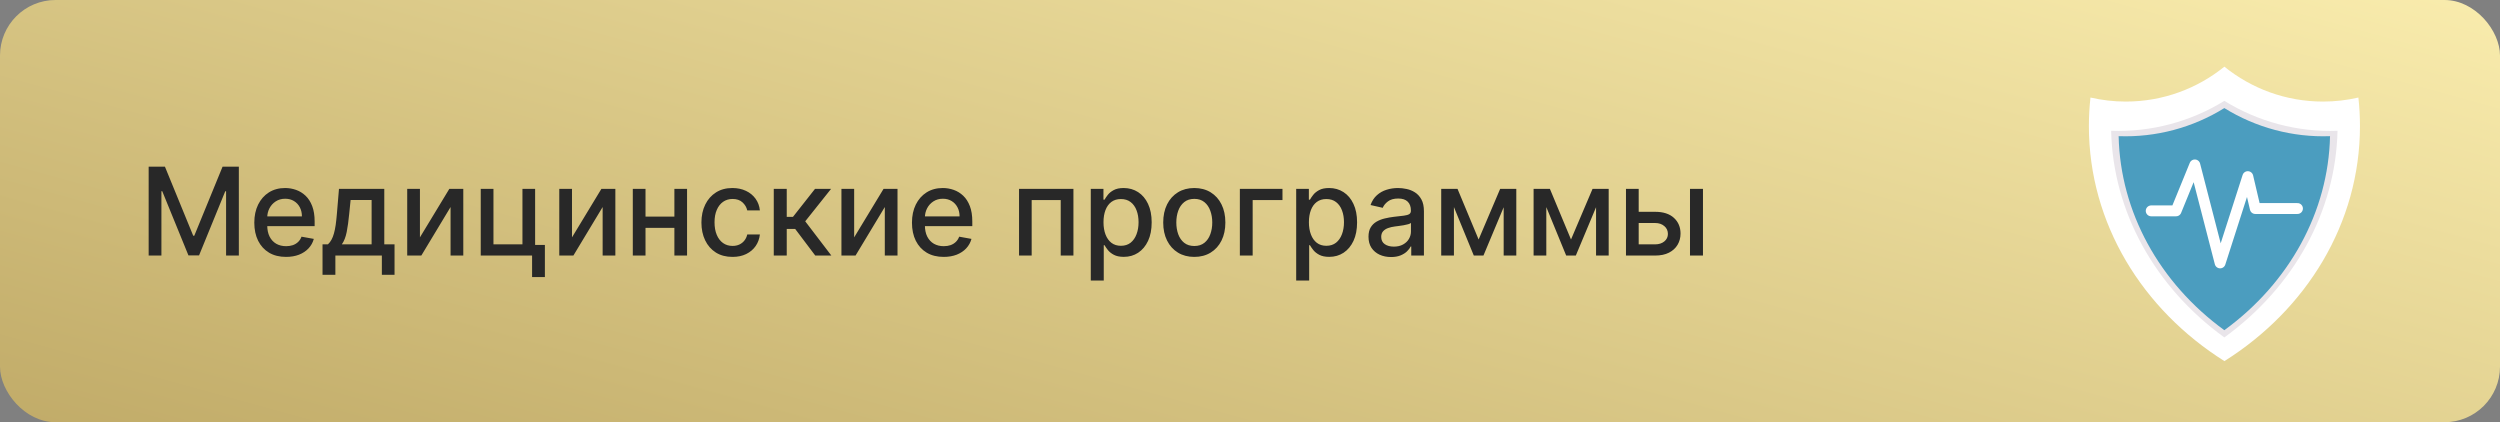 <?xml version="1.0" encoding="UTF-8"?> <svg xmlns="http://www.w3.org/2000/svg" width="450" height="76" viewBox="0 0 450 76" fill="none"><rect x="0" y="0" width="450" height="76" fill="#808080" stroke="none"/> <g clip-path="url(#clip0_644_5786)"> <rect width="450" height="76" rx="10" fill="url(#paint0_linear_644_5786)"></rect> <path d="M26.758 30H29.688L34.781 42.438H34.969L40.062 30H42.992V46H40.695V34.422H40.547L35.828 45.977H33.922L29.203 34.414H29.055V46H26.758V30ZM51.486 46.242C50.304 46.242 49.286 45.99 48.432 45.484C47.583 44.974 46.926 44.258 46.463 43.336C46.005 42.409 45.775 41.323 45.775 40.078C45.775 38.849 46.005 37.766 46.463 36.828C46.926 35.891 47.572 35.159 48.4 34.633C49.234 34.107 50.208 33.844 51.322 33.844C51.999 33.844 52.656 33.956 53.291 34.18C53.926 34.404 54.497 34.755 55.002 35.234C55.507 35.714 55.906 36.336 56.197 37.102C56.489 37.862 56.635 38.786 56.635 39.875V40.703H47.096V38.953H54.346C54.346 38.339 54.221 37.794 53.971 37.32C53.721 36.841 53.369 36.464 52.916 36.188C52.468 35.911 51.942 35.773 51.338 35.773C50.682 35.773 50.109 35.935 49.619 36.258C49.135 36.575 48.76 36.992 48.494 37.508C48.234 38.018 48.103 38.573 48.103 39.172V40.539C48.103 41.341 48.244 42.023 48.525 42.586C48.812 43.148 49.21 43.578 49.721 43.875C50.231 44.167 50.828 44.312 51.51 44.312C51.953 44.312 52.356 44.25 52.721 44.125C53.085 43.995 53.4 43.802 53.666 43.547C53.932 43.292 54.135 42.977 54.275 42.602L56.486 43C56.309 43.651 55.992 44.221 55.533 44.711C55.08 45.195 54.51 45.573 53.822 45.844C53.14 46.109 52.361 46.242 51.486 46.242ZM58.055 49.461V43.977H59.031C59.281 43.747 59.492 43.474 59.664 43.156C59.841 42.839 59.99 42.461 60.109 42.023C60.234 41.586 60.339 41.075 60.422 40.492C60.505 39.904 60.578 39.232 60.641 38.477L61.016 34H69.172V43.977H71.016V49.461H68.734V46H60.367V49.461H58.055ZM61.531 43.977H66.891V36H63.109L62.859 38.477C62.74 39.737 62.589 40.831 62.406 41.758C62.224 42.68 61.932 43.419 61.531 43.977ZM75.588 42.727L80.877 34H83.393V46H81.103V37.266L75.838 46H73.299V34H75.588V42.727ZM96.322 34V44.086H98.08V49.867H95.775V46H86.533V34H88.822V43.984H94.041V34H96.322ZM102.959 42.727L108.248 34H110.764V46H108.475V37.266L103.209 46H100.67V34H102.959V42.727ZM122.037 38.992V41.016H115.537V38.992H122.037ZM116.193 34V46H113.904V34H116.193ZM123.67 34V46H121.389V34H123.67ZM131.85 46.242C130.688 46.242 129.688 45.979 128.85 45.453C128.016 44.922 127.376 44.19 126.928 43.258C126.48 42.325 126.256 41.258 126.256 40.055C126.256 38.836 126.485 37.76 126.943 36.828C127.402 35.891 128.048 35.159 128.881 34.633C129.714 34.107 130.696 33.844 131.826 33.844C132.738 33.844 133.55 34.013 134.264 34.352C134.977 34.685 135.553 35.154 135.99 35.758C136.433 36.362 136.696 37.068 136.779 37.875H134.506C134.381 37.312 134.094 36.828 133.646 36.422C133.204 36.016 132.61 35.812 131.865 35.812C131.214 35.812 130.644 35.984 130.154 36.328C129.67 36.667 129.292 37.151 129.021 37.781C128.751 38.406 128.615 39.146 128.615 40C128.615 40.875 128.748 41.63 129.014 42.266C129.279 42.901 129.654 43.393 130.139 43.742C130.628 44.091 131.204 44.266 131.865 44.266C132.308 44.266 132.709 44.185 133.068 44.023C133.433 43.857 133.738 43.62 133.982 43.312C134.232 43.005 134.407 42.635 134.506 42.203H136.779C136.696 42.979 136.443 43.672 136.021 44.281C135.6 44.891 135.035 45.37 134.326 45.719C133.623 46.068 132.798 46.242 131.85 46.242ZM139.277 46V34H141.613V39.031H142.738L146.699 34H149.59L144.941 39.836L149.645 46H146.746L143.129 41.203H141.613V46H139.277ZM153.748 42.727L159.037 34H161.553V46H159.264V37.266L153.998 46H151.459V34H153.748V42.727ZM169.865 46.242C168.683 46.242 167.665 45.99 166.811 45.484C165.962 44.974 165.305 44.258 164.842 43.336C164.383 42.409 164.154 41.323 164.154 40.078C164.154 38.849 164.383 37.766 164.842 36.828C165.305 35.891 165.951 35.159 166.779 34.633C167.613 34.107 168.587 33.844 169.701 33.844C170.378 33.844 171.035 33.956 171.67 34.18C172.305 34.404 172.876 34.755 173.381 35.234C173.886 35.714 174.285 36.336 174.576 37.102C174.868 37.862 175.014 38.786 175.014 39.875V40.703H165.475V38.953H172.725C172.725 38.339 172.6 37.794 172.35 37.32C172.1 36.841 171.748 36.464 171.295 36.188C170.847 35.911 170.321 35.773 169.717 35.773C169.061 35.773 168.488 35.935 167.998 36.258C167.514 36.575 167.139 36.992 166.873 37.508C166.613 38.018 166.482 38.573 166.482 39.172V40.539C166.482 41.341 166.623 42.023 166.904 42.586C167.191 43.148 167.589 43.578 168.1 43.875C168.61 44.167 169.206 44.312 169.889 44.312C170.331 44.312 170.735 44.25 171.1 44.125C171.464 43.995 171.779 43.802 172.045 43.547C172.311 43.292 172.514 42.977 172.654 42.602L174.865 43C174.688 43.651 174.37 44.221 173.912 44.711C173.459 45.195 172.889 45.573 172.201 45.844C171.519 46.109 170.74 46.242 169.865 46.242ZM183.428 46V34H193.217V46H190.928V36.016H185.701V46H183.428ZM196.34 50.5V34H198.621V35.945H198.816C198.952 35.695 199.147 35.406 199.402 35.078C199.658 34.75 200.012 34.464 200.465 34.219C200.918 33.969 201.517 33.844 202.262 33.844C203.23 33.844 204.095 34.089 204.855 34.578C205.616 35.068 206.212 35.773 206.645 36.695C207.082 37.617 207.301 38.727 207.301 40.023C207.301 41.32 207.085 42.432 206.652 43.359C206.22 44.281 205.626 44.992 204.871 45.492C204.116 45.987 203.254 46.234 202.285 46.234C201.556 46.234 200.96 46.112 200.496 45.867C200.038 45.622 199.678 45.336 199.418 45.008C199.158 44.68 198.957 44.388 198.816 44.133H198.676V50.5H196.34ZM198.629 40C198.629 40.844 198.751 41.583 198.996 42.219C199.241 42.854 199.595 43.352 200.059 43.711C200.522 44.065 201.09 44.242 201.762 44.242C202.46 44.242 203.043 44.057 203.512 43.688C203.98 43.312 204.335 42.805 204.574 42.164C204.819 41.523 204.941 40.802 204.941 40C204.941 39.208 204.822 38.497 204.582 37.867C204.348 37.237 203.993 36.74 203.52 36.375C203.051 36.01 202.465 35.828 201.762 35.828C201.085 35.828 200.512 36.003 200.043 36.352C199.579 36.7 199.228 37.188 198.988 37.812C198.749 38.438 198.629 39.167 198.629 40ZM214.973 46.242C213.848 46.242 212.866 45.984 212.027 45.469C211.189 44.953 210.538 44.232 210.074 43.305C209.611 42.378 209.379 41.294 209.379 40.055C209.379 38.81 209.611 37.721 210.074 36.789C210.538 35.857 211.189 35.133 212.027 34.617C212.866 34.102 213.848 33.844 214.973 33.844C216.098 33.844 217.079 34.102 217.918 34.617C218.757 35.133 219.408 35.857 219.871 36.789C220.335 37.721 220.566 38.81 220.566 40.055C220.566 41.294 220.335 42.378 219.871 43.305C219.408 44.232 218.757 44.953 217.918 45.469C217.079 45.984 216.098 46.242 214.973 46.242ZM214.98 44.281C215.71 44.281 216.314 44.089 216.793 43.703C217.272 43.318 217.626 42.805 217.855 42.164C218.09 41.523 218.207 40.818 218.207 40.047C218.207 39.281 218.09 38.578 217.855 37.938C217.626 37.292 217.272 36.773 216.793 36.383C216.314 35.992 215.71 35.797 214.98 35.797C214.246 35.797 213.637 35.992 213.152 36.383C212.673 36.773 212.316 37.292 212.082 37.938C211.853 38.578 211.738 39.281 211.738 40.047C211.738 40.818 211.853 41.523 212.082 42.164C212.316 42.805 212.673 43.318 213.152 43.703C213.637 44.089 214.246 44.281 214.98 44.281ZM230.846 34V36.016H225.479V46H223.174V34H230.846ZM233.314 50.5V34H235.596V35.945H235.791C235.926 35.695 236.122 35.406 236.377 35.078C236.632 34.75 236.986 34.464 237.439 34.219C237.893 33.969 238.492 33.844 239.236 33.844C240.205 33.844 241.07 34.089 241.83 34.578C242.59 35.068 243.187 35.773 243.619 36.695C244.057 37.617 244.275 38.727 244.275 40.023C244.275 41.32 244.059 42.432 243.627 43.359C243.195 44.281 242.601 44.992 241.846 45.492C241.09 45.987 240.229 46.234 239.26 46.234C238.531 46.234 237.934 46.112 237.471 45.867C237.012 45.622 236.653 45.336 236.393 45.008C236.132 44.68 235.932 44.388 235.791 44.133H235.65V50.5H233.314ZM235.604 40C235.604 40.844 235.726 41.583 235.971 42.219C236.215 42.854 236.57 43.352 237.033 43.711C237.497 44.065 238.064 44.242 238.736 44.242C239.434 44.242 240.018 44.057 240.486 43.688C240.955 43.312 241.309 42.805 241.549 42.164C241.794 41.523 241.916 40.802 241.916 40C241.916 39.208 241.796 38.497 241.557 37.867C241.322 37.237 240.968 36.74 240.494 36.375C240.025 36.01 239.439 35.828 238.736 35.828C238.059 35.828 237.486 36.003 237.018 36.352C236.554 36.7 236.202 37.188 235.963 37.812C235.723 38.438 235.604 39.167 235.604 40ZM250.385 46.266C249.624 46.266 248.937 46.125 248.322 45.844C247.708 45.557 247.221 45.143 246.861 44.602C246.507 44.06 246.33 43.396 246.33 42.609C246.33 41.932 246.46 41.375 246.721 40.938C246.981 40.5 247.333 40.154 247.775 39.898C248.218 39.643 248.713 39.45 249.26 39.32C249.807 39.19 250.364 39.091 250.932 39.023C251.65 38.94 252.234 38.872 252.682 38.82C253.13 38.763 253.455 38.672 253.658 38.547C253.861 38.422 253.963 38.219 253.963 37.938V37.883C253.963 37.2 253.77 36.672 253.385 36.297C253.005 35.922 252.437 35.734 251.682 35.734C250.895 35.734 250.275 35.909 249.822 36.258C249.374 36.602 249.064 36.984 248.893 37.406L246.697 36.906C246.958 36.177 247.338 35.589 247.838 35.141C248.343 34.688 248.924 34.359 249.58 34.156C250.236 33.948 250.926 33.844 251.65 33.844C252.13 33.844 252.637 33.901 253.174 34.016C253.715 34.125 254.221 34.328 254.689 34.625C255.163 34.922 255.551 35.346 255.854 35.898C256.156 36.445 256.307 37.156 256.307 38.031V46H254.025V44.359H253.932C253.781 44.661 253.554 44.958 253.252 45.25C252.95 45.542 252.562 45.784 252.088 45.977C251.614 46.169 251.046 46.266 250.385 46.266ZM250.893 44.391C251.538 44.391 252.09 44.263 252.549 44.008C253.012 43.753 253.364 43.419 253.604 43.008C253.848 42.591 253.971 42.146 253.971 41.672V40.125C253.887 40.208 253.726 40.286 253.486 40.359C253.252 40.427 252.984 40.487 252.682 40.539C252.38 40.586 252.085 40.63 251.799 40.672C251.512 40.708 251.273 40.74 251.08 40.766C250.627 40.823 250.213 40.919 249.838 41.055C249.468 41.19 249.171 41.385 248.947 41.641C248.729 41.891 248.619 42.224 248.619 42.641C248.619 43.219 248.833 43.656 249.26 43.953C249.687 44.245 250.231 44.391 250.893 44.391ZM266.152 43.109L270.027 34H272.043L267.02 46H265.285L260.363 34H262.355L266.152 43.109ZM261.707 34V46H259.418V34H261.707ZM270.66 46V34H272.934V46H270.66ZM282.781 43.109L286.656 34H288.672L283.648 46H281.914L276.992 34H278.984L282.781 43.109ZM278.336 34V46H276.047V34H278.336ZM287.289 46V34H289.563V46H287.289ZM294.434 38.125H297.918C299.387 38.125 300.517 38.49 301.309 39.219C302.1 39.948 302.496 40.888 302.496 42.039C302.496 42.789 302.319 43.464 301.965 44.062C301.611 44.661 301.092 45.135 300.41 45.484C299.728 45.828 298.897 46 297.918 46H292.676V34H294.965V43.984H297.918C298.59 43.984 299.142 43.81 299.574 43.461C300.007 43.107 300.223 42.656 300.223 42.109C300.223 41.531 300.007 41.06 299.574 40.695C299.142 40.325 298.59 40.141 297.918 40.141H294.434V38.125ZM304.199 46V34H306.535V46H304.199Z" fill="#282828"></path> <path d="M418.146 18.283C411.419 18.283 405.242 15.925 400.388 12C395.535 15.925 389.357 18.283 382.63 18.283C380.442 18.283 378.326 18.024 376.283 17.556C376.097 19.244 376 20.956 376 22.692C376 40.24 385.658 55.729 400.396 65C415.134 55.729 424.793 40.24 424.793 22.692C424.793 20.956 424.696 19.244 424.51 17.556C422.451 18.032 420.327 18.283 418.146 18.283Z" fill="white"></path> <path d="M400.381 18.153C394.324 21.9 387.201 23.806 380.006 23.54C380.329 38.035 387.831 51.651 400.381 60.736C412.93 51.651 420.432 38.035 420.755 23.54C413.56 23.814 406.437 21.9 400.381 18.153Z" fill="#E9E5EA"></path> <path d="M400.38 19.454C394.719 22.975 388.065 24.759 381.354 24.509C381.653 38.124 388.662 50.908 400.38 59.436C412.098 50.908 419.107 38.116 419.406 24.509C412.687 24.759 406.041 22.966 400.38 19.454Z" fill="#4B9DBF"></path> <path d="M387.217 37.955H391.691L395.067 29.686L399.621 47.323L404.604 31.793L405.953 37.535H413.544" stroke="white" stroke-width="1.96" stroke-miterlimit="10" stroke-linecap="round" stroke-linejoin="round"></path> </g> <defs> <linearGradient id="paint0_linear_644_5786" x1="1.36844e-06" y1="83.44" x2="54.179" y2="-112.932" gradientUnits="userSpaceOnUse"> <stop stop-color="#BFA966"></stop> <stop offset="1" stop-color="#FAEDAE"></stop> </linearGradient> <clipPath id="clip0_644_5786"> <rect width="450" height="76" rx="10" fill="white"></rect> </clipPath> </defs> </svg> 